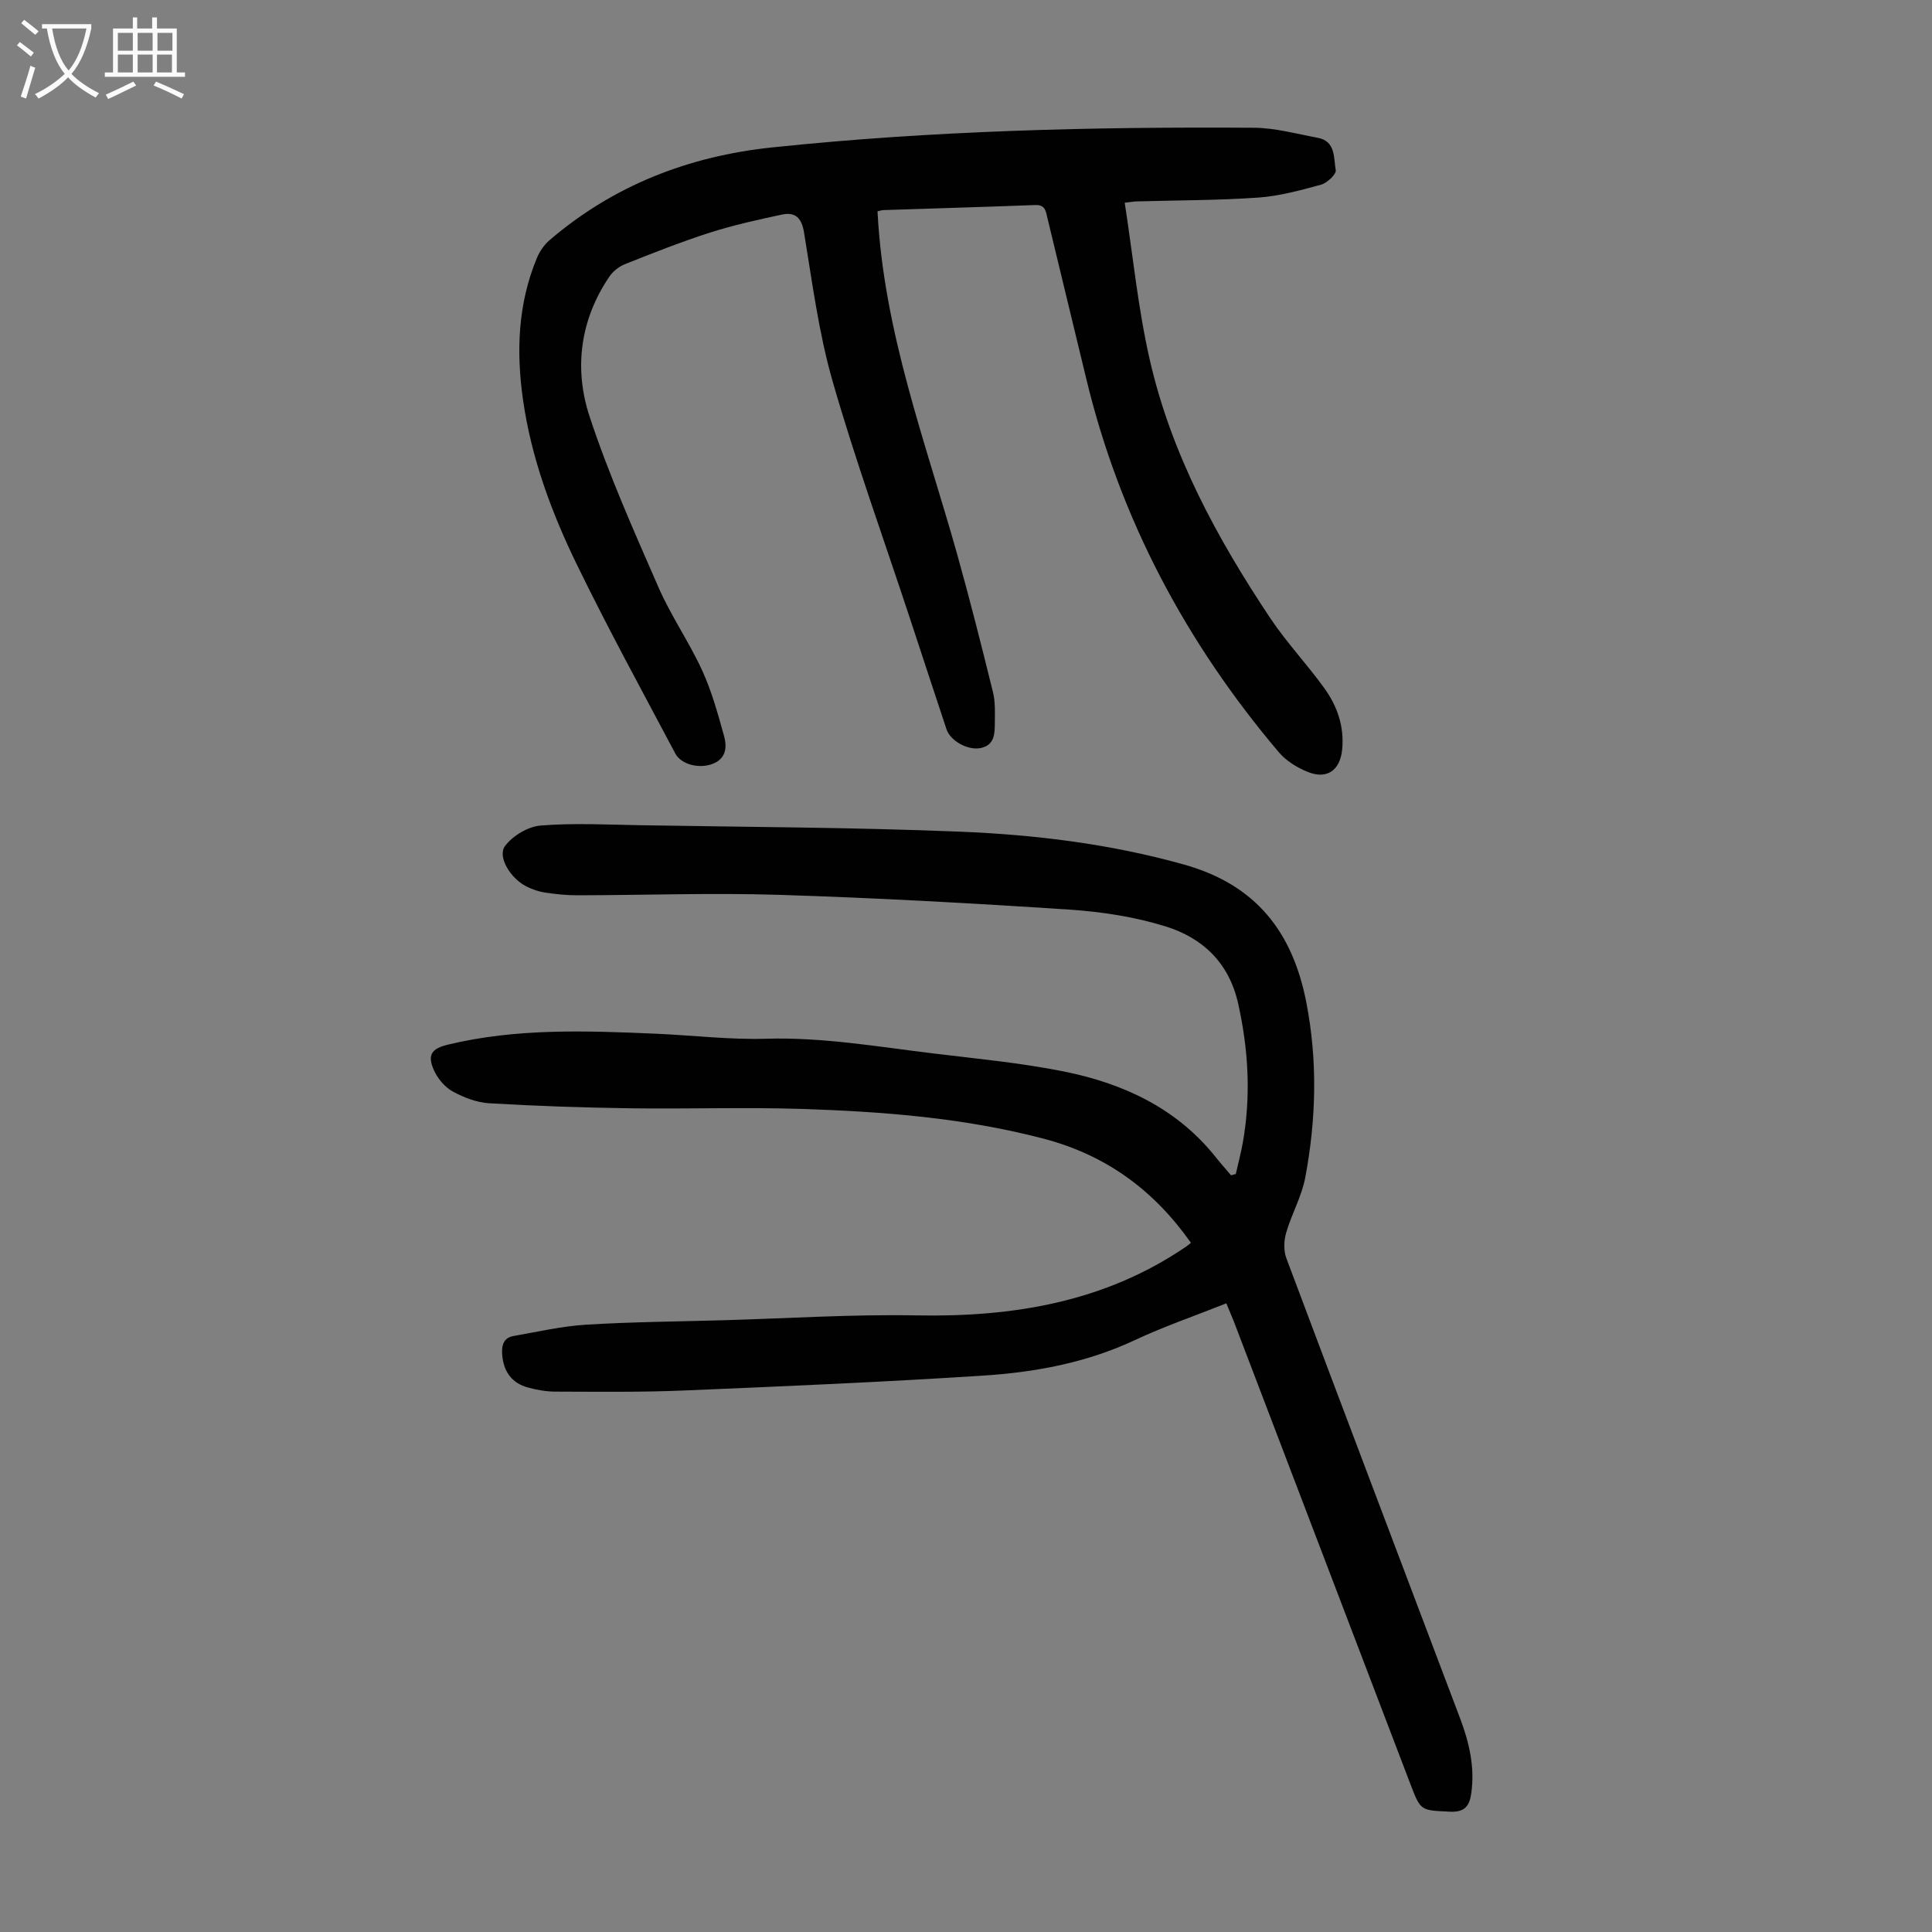 <svg enable-background="new 0 0 400 400" viewBox="0 0 400 400" xmlns="http://www.w3.org/2000/svg"><rect x="0" y="0" width="400" height="400" fill="#808080" stroke="none"/><path d="m253.9 269.84c-6.56 2.61-12.91 4.79-18.95 7.62-10.01 4.69-20.65 6.66-31.48 7.35-20.63 1.33-41.3 2.22-61.96 3.08-8.82.37-17.67.25-26.51.23-1.88 0-3.8-.34-5.62-.83-3.44-.91-5.14-3.34-5.41-6.85-.14-1.86.26-3.47 2.33-3.83 5.01-.88 10.02-2.04 15.08-2.35 9.46-.58 18.96-.65 28.44-.92 13.3-.38 26.61-1.25 39.9-1 20.04.37 38.98-2.73 55.88-14.26.36-.25.69-.54.97-.77-7.64-10.84-17.47-18.13-30.47-21.55-16.49-4.33-33.26-5.62-50.14-6.17-11.83-.38-23.69.04-35.53-.13-9.72-.14-19.44-.47-29.14-1.04-2.58-.15-5.27-1.19-7.57-2.45-1.62-.89-3.09-2.64-3.86-4.35-1.45-3.2-.53-4.52 2.88-5.34 14.22-3.43 28.64-2.88 43.07-2.26 7.59.33 15.19 1.26 22.77 1.04 11.73-.35 23.18 1.66 34.71 3.05 8.98 1.09 18.03 1.94 26.88 3.71 12.29 2.46 23.36 7.54 31.47 17.68 1.04 1.31 2.16 2.56 3.24 3.84.33-.09.66-.19.98-.28.49-2.2 1.08-4.38 1.47-6.6 1.68-9.61 1.15-19.09-.97-28.63-1.89-8.5-7.35-13.63-15.01-16.02-6.43-2-13.3-3.05-20.04-3.49-19.96-1.32-39.94-2.42-59.94-3.05-13.95-.44-27.93.07-41.9.09-2.23 0-4.47-.24-6.67-.57-1.3-.2-2.61-.65-3.79-1.25-3.33-1.67-6.11-6.2-4.43-8.41 1.6-2.11 4.74-4 7.35-4.21 6.78-.55 13.64-.19 20.46-.07 22.14.38 44.3.44 66.42 1.34 15.62.64 31.11 2.54 46.34 6.81 14.92 4.18 22.47 14 25.3 28.49 2.37 12.14 2.06 24.29-.22 36.35-.74 3.9-2.82 7.52-3.94 11.37-.48 1.64-.55 3.72.03 5.28 11.93 31.8 23.99 63.54 35.99 95.31 1.87 4.96 3.06 10.05 2.31 15.42-.37 2.63-1.29 4.03-4.46 3.87-5.99-.31-6-.07-8.14-5.68-12.15-31.84-24.3-63.67-36.45-95.51-.47-1.2-1-2.42-1.67-4.06z" fill="#010101"/><path d="m181.68 43.74c1.26 24.97 9.96 47.77 16.51 71.08 2.65 9.45 5.05 18.98 7.4 28.51.5 2.03.39 4.23.38 6.35-.02 2.26-.06 4.66-3.03 5.21-2.61.48-6.18-1.51-6.98-3.91-2.58-7.74-5.1-15.49-7.66-23.23-5.35-16.23-11.18-32.33-15.9-48.75-2.89-10.04-4.23-20.55-5.94-30.9-.51-3.07-1.86-4.25-4.59-3.67-5 1.07-10.02 2.18-14.89 3.73-5.95 1.91-11.78 4.22-17.59 6.53-1.24.49-2.5 1.5-3.25 2.61-6.05 8.95-7.33 19.02-4.08 28.91 3.96 12.05 9.18 23.71 14.26 35.36 2.58 5.92 6.34 11.32 9.04 17.2 1.98 4.32 3.26 8.98 4.54 13.58.64 2.31.48 4.75-2.44 5.83-2.69 1-6.41.15-7.65-2.18-6.9-13.02-13.98-25.96-20.42-39.2-5.23-10.76-9.39-22.01-11.1-33.98-1.43-10-1.08-19.88 2.85-29.36.57-1.38 1.5-2.76 2.62-3.72 13.25-11.36 28.84-17.4 46.02-19.21 33.19-3.49 66.51-4.3 99.85-4.08 4.41.03 8.82 1.27 13.2 2.08 3.75.7 3.27 4.19 3.72 6.7.15.83-1.78 2.66-3.03 3-4.28 1.17-8.64 2.37-13.04 2.68-8.36.58-16.76.55-25.15.79-.54.01-1.07.11-2.47.27 1.7 10.98 2.76 21.89 5.18 32.49 4.45 19.54 13.91 36.95 24.94 53.5 3.4 5.09 7.67 9.6 11.25 14.58 2.65 3.69 4.11 7.91 3.65 12.63-.42 4.29-3.11 6.27-7.12 4.65-2.2-.89-4.47-2.28-5.98-4.06-19.23-22.71-32.89-48.32-39.88-77.34-2.67-11.08-5.37-22.15-8.03-33.24-.35-1.44-.42-2.81-2.56-2.73-10.39.4-20.79.69-31.18 1.04-.54 0-1.07.17-1.45.25z" fill="#010101"/><g fill="#fbfafa"><path d="m6.4 11.7c-1-.8-1.9-1.6-2.9-2.3l.6-.7c.9.7 1.9 1.4 2.9 2.2zm-2.1 8.3c.7-2.1 1.4-4.2 2-6.4.2.1.6.3 1 .4-.7 2.3-1.3 4.4-1.9 6.4zm3-12.8c-1.1-.9-2.1-1.7-2.9-2.4l.6-.7c1 .8 2 1.5 3 2.4zm1.4-1.3v-.9h10.2v.9c-.9 4.2-2.3 7.3-4.1 9.4 1.3 1.4 3.2 2.7 5.7 4-.2.2-.4.5-.7.9-2.5-1.4-4.4-2.7-5.7-4.2-1.4 1.5-3.5 3-6.1 4.4 0 0 0 0-.1-.1-.3-.4-.5-.7-.7-.8 2.7-1.3 4.7-2.8 6.2-4.2-1.8-2.2-3-5.3-3.7-9.4zm9.2 0h-7.1c.6 3.8 1.7 6.7 3.4 8.7 1.7-2 2.9-4.8 3.7-8.7z"/><path d="m31.6 3.6h.9v2.3h4.1v9.1h1.7v.9h-16.6v-.9h1.7v-9.1h4.1v-2.3h.9v2.3h3.1v-2.3zm-4 13.3.6.8c-1.9.9-3.8 1.9-5.8 2.8-.2-.3-.3-.6-.5-.9 2-.9 3.9-1.8 5.7-2.7zm-3.2-10.1v3.7h3.1v-3.7zm0 4.5v3.7h3.1v-3.7zm4.1-4.5v3.7h3.1v-3.7zm0 4.5v3.7h3.1v-3.7zm9.1 9.1c-2.1-1.1-4.1-2-5.8-2.7l.5-.8c2.2.9 4.1 1.8 5.8 2.6zm-1.9-13.6h-3.1v3.7h3.1zm-3.2 4.5v3.7h3.1v-3.7z"/></g></svg>